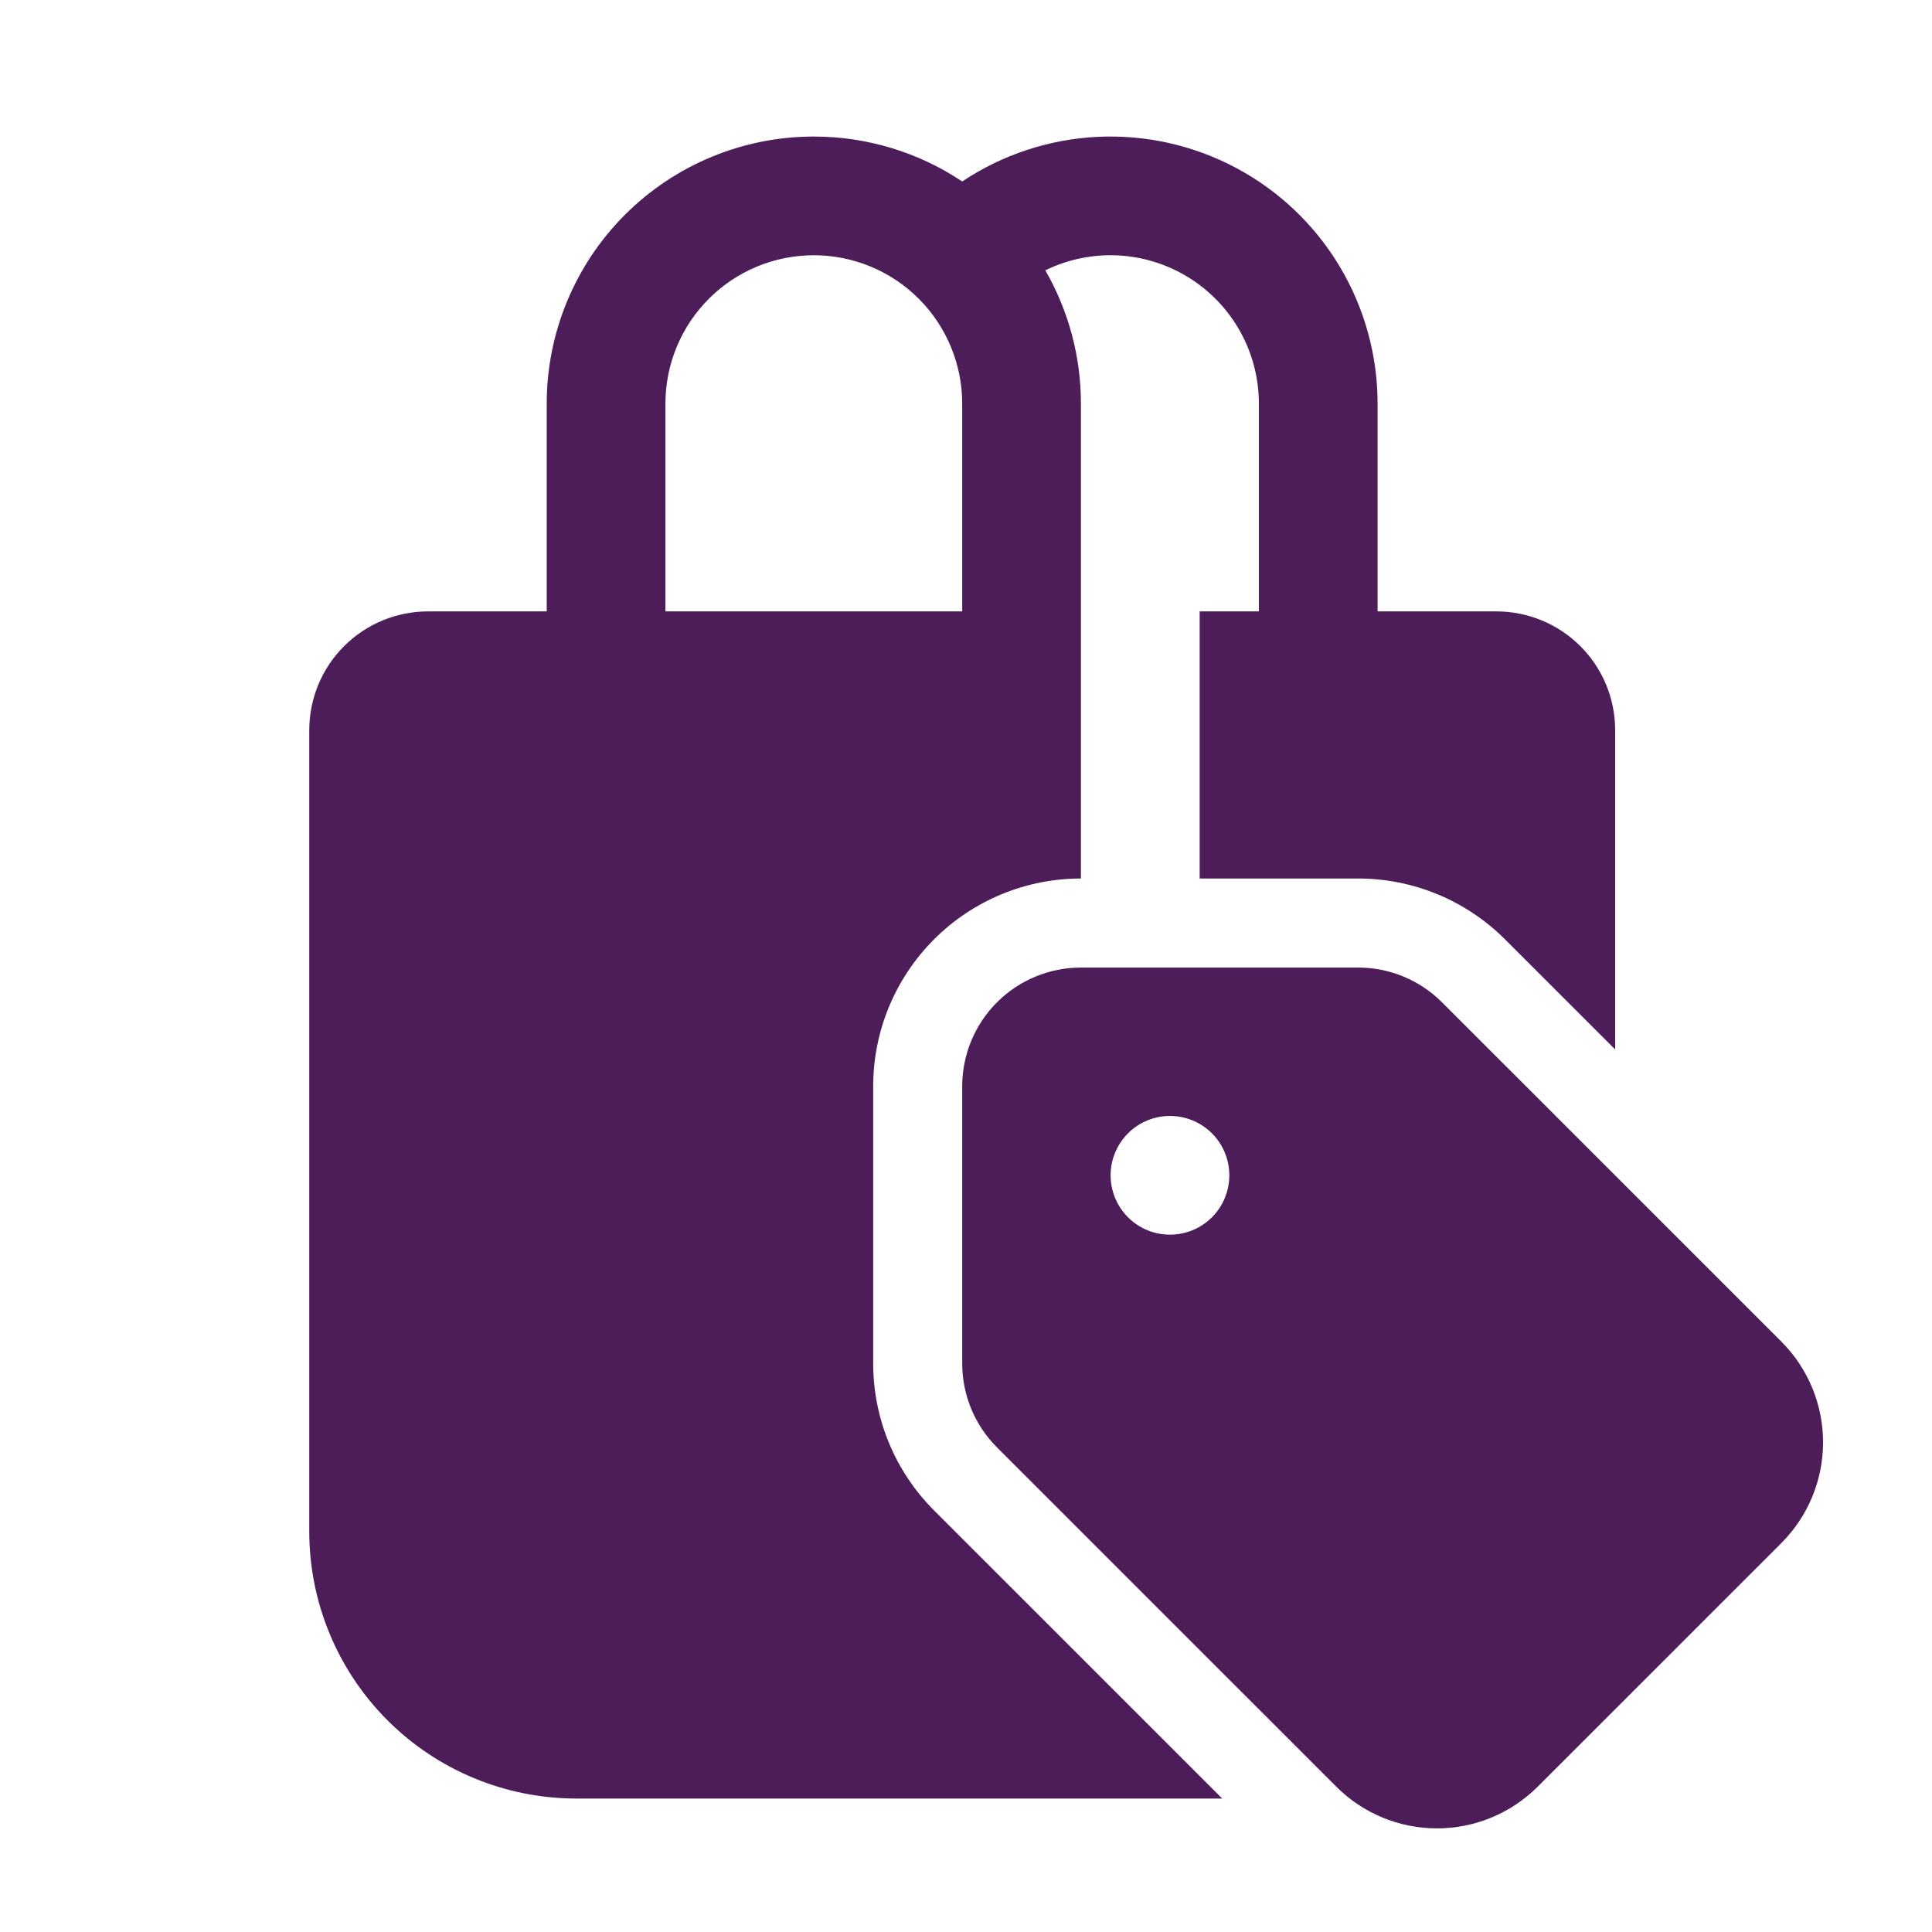 <svg xmlns="http://www.w3.org/2000/svg" fill="none" viewBox="0 0 52 52" height="52" width="52">
<path fill="#4D1D5A" d="M21.904 3.675C19.997 3.675 18.169 4.432 16.82 5.781C15.472 7.129 14.715 8.957 14.715 10.864V16.456H11.52C10.672 16.456 9.859 16.793 9.26 17.392C8.661 17.991 8.324 18.804 8.324 19.651V41.219C8.324 43.126 9.082 44.955 10.43 46.303C11.778 47.651 13.607 48.408 15.514 48.408H32.896L25.139 40.652C24.62 40.133 24.208 39.516 23.927 38.838C23.646 38.159 23.502 37.432 23.502 36.698V29.237C23.502 27.754 24.091 26.332 25.14 25.283C26.188 24.234 27.61 23.645 29.093 23.645V10.864C29.094 9.605 28.763 8.367 28.135 7.276C28.744 6.978 29.419 6.84 30.095 6.875C30.772 6.91 31.429 7.117 32.004 7.476C32.579 7.835 33.053 8.334 33.382 8.927C33.711 9.52 33.883 10.186 33.883 10.864V16.456H32.289V23.645H36.554C37.289 23.645 38.016 23.79 38.694 24.071C39.373 24.352 39.989 24.764 40.508 25.283L43.472 28.246V19.651C43.472 18.804 43.136 17.991 42.536 17.392C41.937 16.793 41.124 16.456 40.277 16.456H37.078V10.864C37.078 9.563 36.725 8.285 36.056 7.169C35.387 6.052 34.428 5.139 33.28 4.525C32.132 3.911 30.839 3.62 29.539 3.683C28.239 3.747 26.981 4.162 25.898 4.884C24.716 4.095 23.326 3.674 21.904 3.675ZM25.898 10.864V16.456H17.91V10.864C17.91 9.805 18.331 8.789 19.08 8.04C19.829 7.291 20.845 6.87 21.904 6.87C22.963 6.87 23.979 7.291 24.728 8.04C25.477 8.789 25.898 9.805 25.898 10.864ZM47.946 36.11C48.664 36.829 49.068 37.804 49.068 38.82C49.068 39.837 48.664 40.812 47.946 41.531L41.387 48.089C40.668 48.807 39.693 49.211 38.677 49.211C37.66 49.211 36.685 48.807 35.967 48.089L26.834 38.957C26.235 38.358 25.898 37.545 25.898 36.698V29.237C25.898 28.39 26.235 27.577 26.834 26.977C27.433 26.378 28.246 26.042 29.093 26.042H36.554C37.402 26.042 38.214 26.379 38.813 26.978L47.946 36.11ZM29.892 31.633C29.892 32.057 30.061 32.464 30.36 32.763C30.66 33.063 31.066 33.231 31.49 33.231C31.914 33.231 32.32 33.063 32.62 32.763C32.919 32.464 33.087 32.057 33.087 31.633C33.087 31.21 32.919 30.803 32.62 30.504C32.32 30.204 31.914 30.036 31.49 30.036C31.066 30.036 30.66 30.204 30.36 30.504C30.061 30.803 29.892 31.21 29.892 31.633Z"></path>
</svg>

